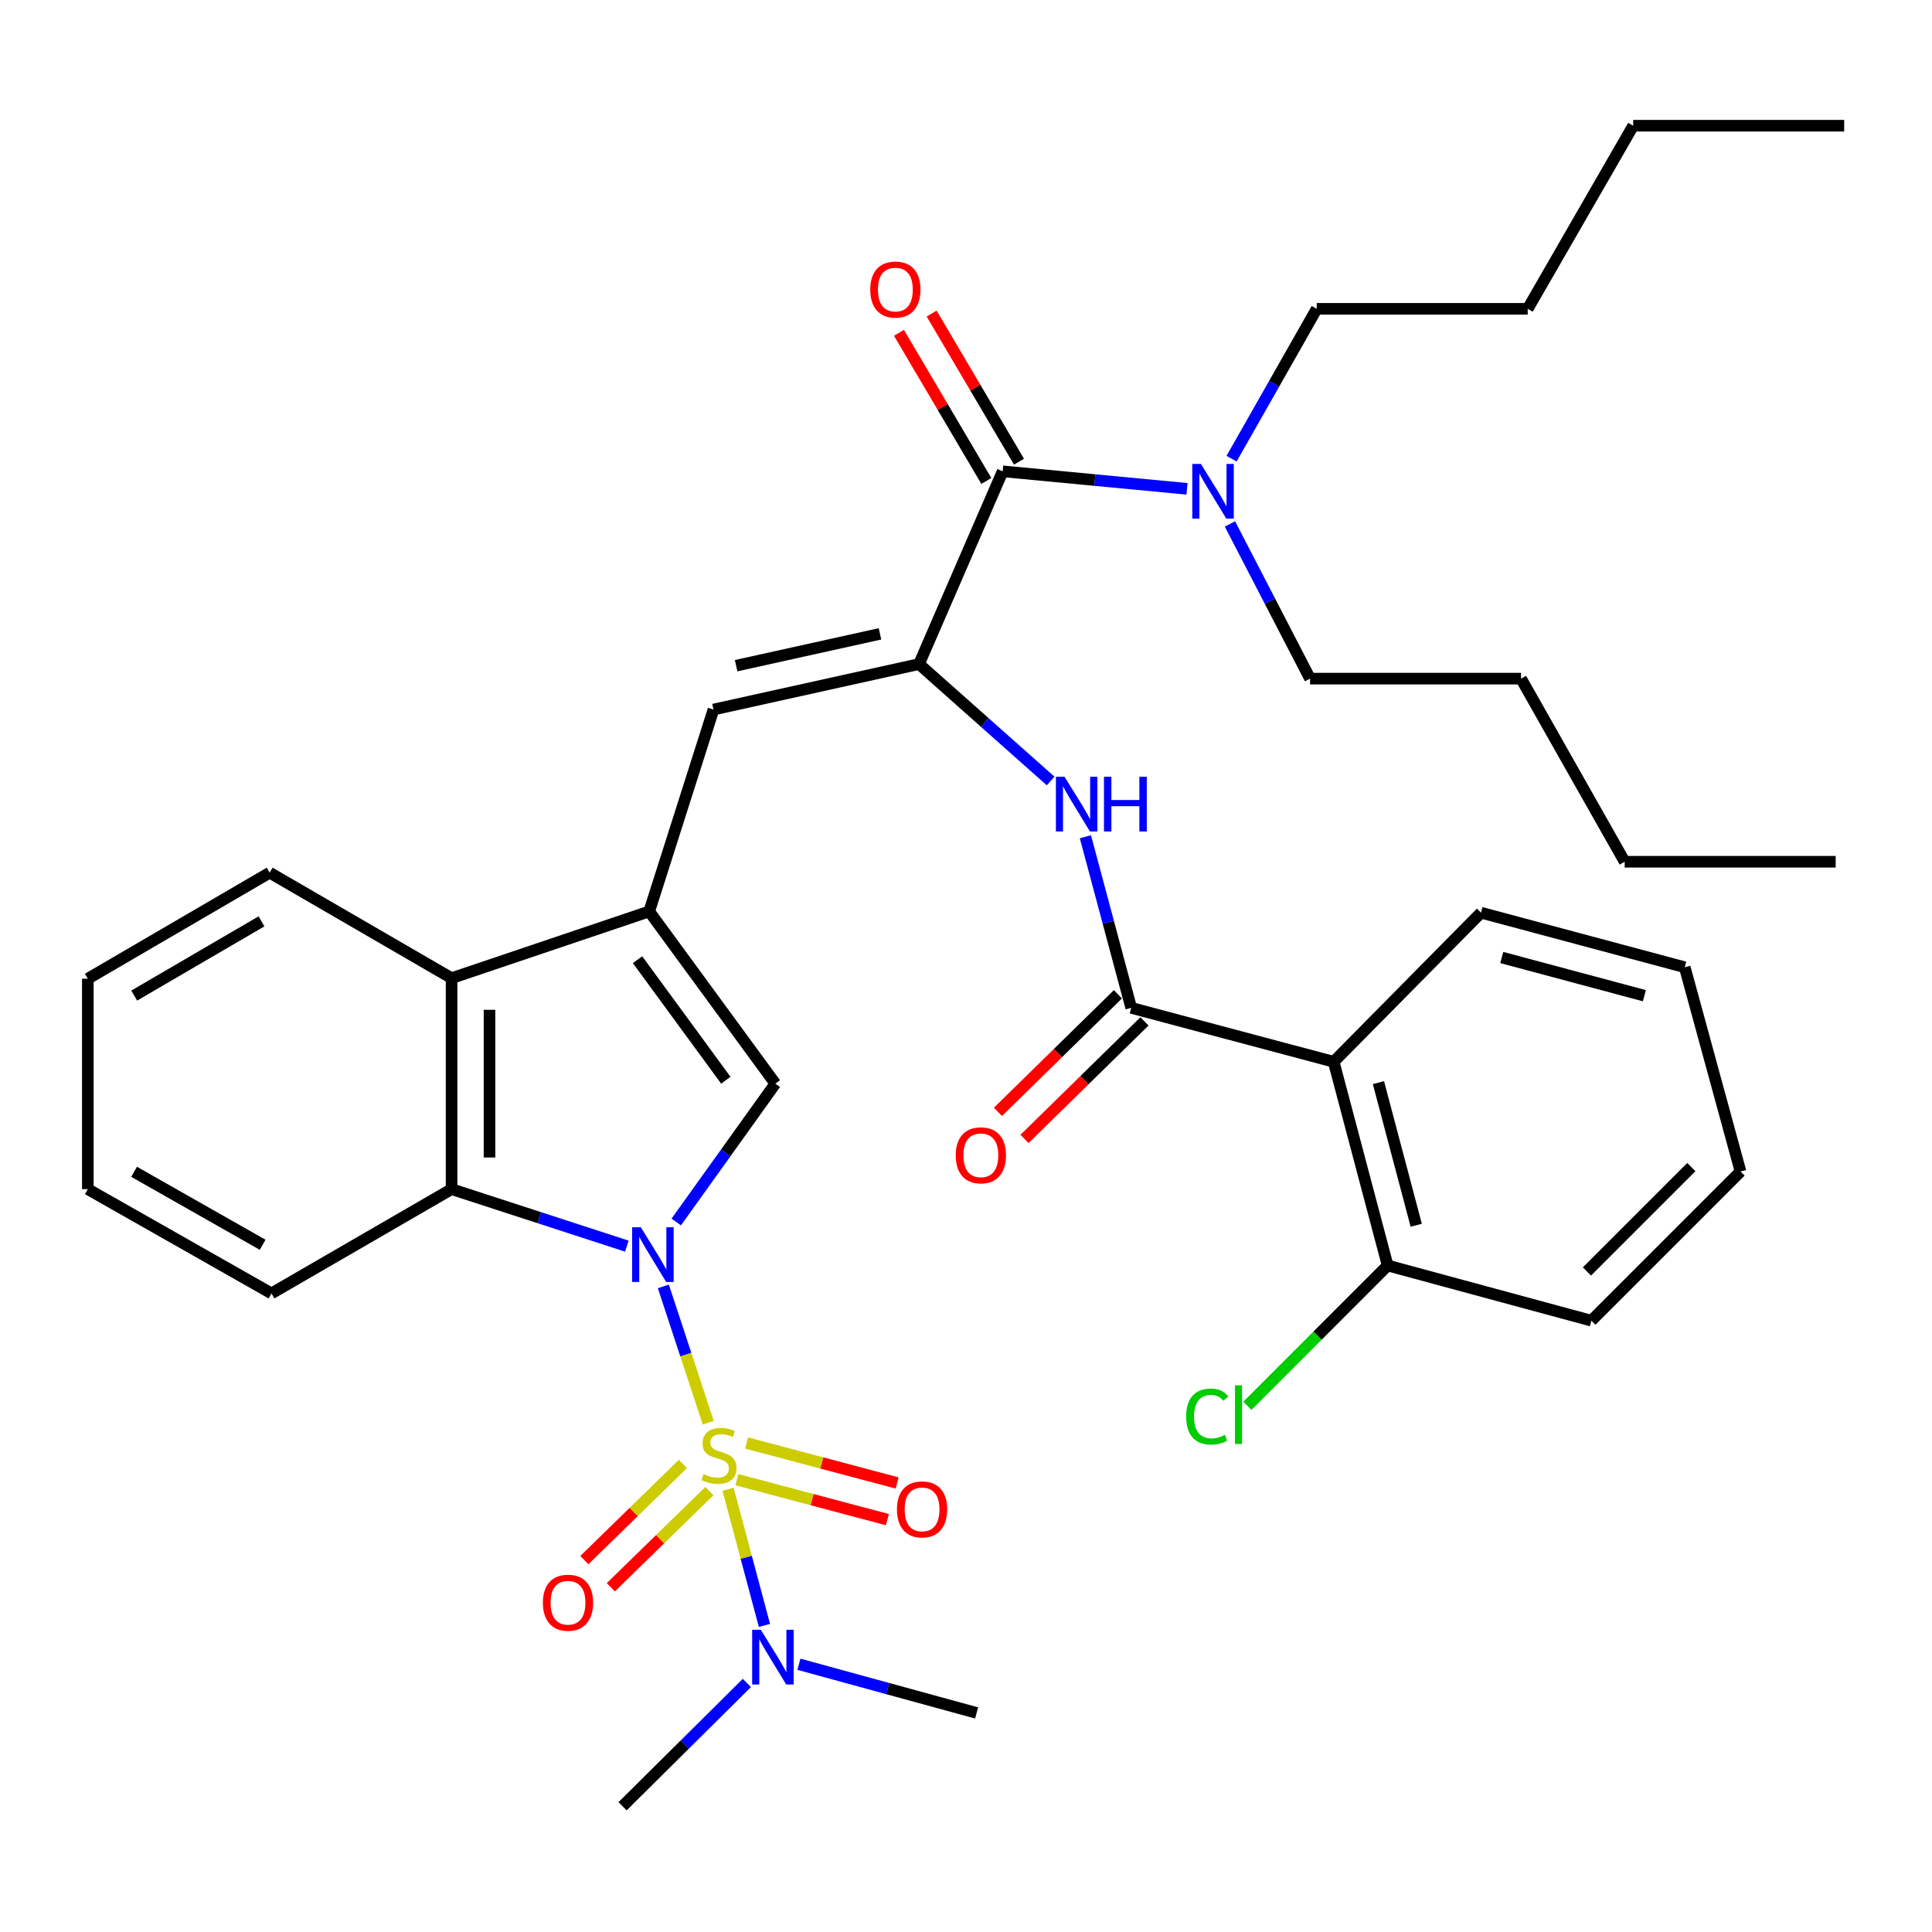 <?xml version='1.0' encoding='iso-8859-1'?>
<svg version='1.1' baseProfile='full'
              xmlns='http://www.w3.org/2000/svg'
                      xmlns:rdkit='http://www.rdkit.org/xml'
                      xmlns:xlink='http://www.w3.org/1999/xlink'
                  xml:space='preserve'
width='1000px' height='1000px' viewBox='0 0 1000 1000'>
<!-- END OF HEADER -->
<rect style='opacity:1.0;fill:#FFFFFF;stroke:none' width='1000' height='1000' x='0' y='0'> </rect>
<path class='bond-0' d='M 366.585,736.389 L 354.966,701.112' style='fill:none;fill-rule:evenodd;stroke:#CCCC00;stroke-width:6px;stroke-linecap:butt;stroke-linejoin:miter;stroke-opacity:1' />
<path class='bond-0' d='M 354.966,701.112 L 343.348,665.835' style='fill:none;fill-rule:evenodd;stroke:#0000FF;stroke-width:6px;stroke-linecap:butt;stroke-linejoin:miter;stroke-opacity:1' />
<path class='bond-11' d='M 376.834,770.826 L 386.253,806.07' style='fill:none;fill-rule:evenodd;stroke:#CCCC00;stroke-width:6px;stroke-linecap:butt;stroke-linejoin:miter;stroke-opacity:1' />
<path class='bond-11' d='M 386.253,806.07 L 395.672,841.314' style='fill:none;fill-rule:evenodd;stroke:#0000FF;stroke-width:6px;stroke-linecap:butt;stroke-linejoin:miter;stroke-opacity:1' />
<path class='bond-12' d='M 353.471,757.739 L 327.964,782.626' style='fill:none;fill-rule:evenodd;stroke:#CCCC00;stroke-width:6px;stroke-linecap:butt;stroke-linejoin:miter;stroke-opacity:1' />
<path class='bond-12' d='M 327.964,782.626 L 302.458,807.513' style='fill:none;fill-rule:evenodd;stroke:#FF0000;stroke-width:6px;stroke-linecap:butt;stroke-linejoin:miter;stroke-opacity:1' />
<path class='bond-12' d='M 367.181,771.791 L 341.675,796.678' style='fill:none;fill-rule:evenodd;stroke:#CCCC00;stroke-width:6px;stroke-linecap:butt;stroke-linejoin:miter;stroke-opacity:1' />
<path class='bond-12' d='M 341.675,796.678 L 316.168,821.565' style='fill:none;fill-rule:evenodd;stroke:#FF0000;stroke-width:6px;stroke-linecap:butt;stroke-linejoin:miter;stroke-opacity:1' />
<path class='bond-13' d='M 381.414,765.865 L 420.369,776.216' style='fill:none;fill-rule:evenodd;stroke:#CCCC00;stroke-width:6px;stroke-linecap:butt;stroke-linejoin:miter;stroke-opacity:1' />
<path class='bond-13' d='M 420.369,776.216 L 459.324,786.567' style='fill:none;fill-rule:evenodd;stroke:#FF0000;stroke-width:6px;stroke-linecap:butt;stroke-linejoin:miter;stroke-opacity:1' />
<path class='bond-13' d='M 386.455,746.891 L 425.41,757.242' style='fill:none;fill-rule:evenodd;stroke:#CCCC00;stroke-width:6px;stroke-linecap:butt;stroke-linejoin:miter;stroke-opacity:1' />
<path class='bond-13' d='M 425.41,757.242 L 464.365,767.593' style='fill:none;fill-rule:evenodd;stroke:#FF0000;stroke-width:6px;stroke-linecap:butt;stroke-linejoin:miter;stroke-opacity:1' />
<path class='bond-2' d='M 350.022,632.503 L 375.667,596.699' style='fill:none;fill-rule:evenodd;stroke:#0000FF;stroke-width:6px;stroke-linecap:butt;stroke-linejoin:miter;stroke-opacity:1' />
<path class='bond-2' d='M 375.667,596.699 L 401.312,560.895' style='fill:none;fill-rule:evenodd;stroke:#000000;stroke-width:6px;stroke-linecap:butt;stroke-linejoin:miter;stroke-opacity:1' />
<path class='bond-4' d='M 324.451,645.001 L 279.093,630.248' style='fill:none;fill-rule:evenodd;stroke:#0000FF;stroke-width:6px;stroke-linecap:butt;stroke-linejoin:miter;stroke-opacity:1' />
<path class='bond-4' d='M 279.093,630.248 L 233.734,615.496' style='fill:none;fill-rule:evenodd;stroke:#000000;stroke-width:6px;stroke-linecap:butt;stroke-linejoin:miter;stroke-opacity:1' />
<path class='bond-1' d='M 336.032,471.761 L 401.312,560.895' style='fill:none;fill-rule:evenodd;stroke:#000000;stroke-width:6px;stroke-linecap:butt;stroke-linejoin:miter;stroke-opacity:1' />
<path class='bond-1' d='M 329.985,496.732 L 375.681,559.125' style='fill:none;fill-rule:evenodd;stroke:#000000;stroke-width:6px;stroke-linecap:butt;stroke-linejoin:miter;stroke-opacity:1' />
<path class='bond-6' d='M 336.032,471.761 L 369.299,367.26' style='fill:none;fill-rule:evenodd;stroke:#000000;stroke-width:6px;stroke-linecap:butt;stroke-linejoin:miter;stroke-opacity:1' />
<path class='bond-37' d='M 336.032,471.761 L 233.734,506.293' style='fill:none;fill-rule:evenodd;stroke:#000000;stroke-width:6px;stroke-linecap:butt;stroke-linejoin:miter;stroke-opacity:1' />
<path class='bond-3' d='M 475.677,343.722 L 369.299,367.26' style='fill:none;fill-rule:evenodd;stroke:#000000;stroke-width:6px;stroke-linecap:butt;stroke-linejoin:miter;stroke-opacity:1' />
<path class='bond-3' d='M 455.479,328.083 L 381.015,344.56' style='fill:none;fill-rule:evenodd;stroke:#000000;stroke-width:6px;stroke-linecap:butt;stroke-linejoin:miter;stroke-opacity:1' />
<path class='bond-7' d='M 475.677,343.722 L 518.978,243.954' style='fill:none;fill-rule:evenodd;stroke:#000000;stroke-width:6px;stroke-linecap:butt;stroke-linejoin:miter;stroke-opacity:1' />
<path class='bond-8' d='M 475.677,343.722 L 509.741,373.984' style='fill:none;fill-rule:evenodd;stroke:#000000;stroke-width:6px;stroke-linecap:butt;stroke-linejoin:miter;stroke-opacity:1' />
<path class='bond-8' d='M 509.741,373.984 L 543.805,404.246' style='fill:none;fill-rule:evenodd;stroke:#0000FF;stroke-width:6px;stroke-linecap:butt;stroke-linejoin:miter;stroke-opacity:1' />
<path class='bond-10' d='M 233.734,615.496 L 233.734,506.293' style='fill:none;fill-rule:evenodd;stroke:#000000;stroke-width:6px;stroke-linecap:butt;stroke-linejoin:miter;stroke-opacity:1' />
<path class='bond-10' d='M 253.367,599.116 L 253.367,522.674' style='fill:none;fill-rule:evenodd;stroke:#000000;stroke-width:6px;stroke-linecap:butt;stroke-linejoin:miter;stroke-opacity:1' />
<path class='bond-20' d='M 233.734,615.496 L 140.521,669.465' style='fill:none;fill-rule:evenodd;stroke:#000000;stroke-width:6px;stroke-linecap:butt;stroke-linejoin:miter;stroke-opacity:1' />
<path class='bond-5' d='M 585.512,521.651 L 573.654,477.375' style='fill:none;fill-rule:evenodd;stroke:#000000;stroke-width:6px;stroke-linecap:butt;stroke-linejoin:miter;stroke-opacity:1' />
<path class='bond-5' d='M 573.654,477.375 L 561.797,433.1' style='fill:none;fill-rule:evenodd;stroke:#0000FF;stroke-width:6px;stroke-linecap:butt;stroke-linejoin:miter;stroke-opacity:1' />
<path class='bond-9' d='M 585.512,521.651 L 690.308,549.584' style='fill:none;fill-rule:evenodd;stroke:#000000;stroke-width:6px;stroke-linecap:butt;stroke-linejoin:miter;stroke-opacity:1' />
<path class='bond-16' d='M 578.642,514.639 L 547.593,545.062' style='fill:none;fill-rule:evenodd;stroke:#000000;stroke-width:6px;stroke-linecap:butt;stroke-linejoin:miter;stroke-opacity:1' />
<path class='bond-16' d='M 547.593,545.062 L 516.543,575.485' style='fill:none;fill-rule:evenodd;stroke:#FF0000;stroke-width:6px;stroke-linecap:butt;stroke-linejoin:miter;stroke-opacity:1' />
<path class='bond-16' d='M 592.382,528.662 L 561.333,559.085' style='fill:none;fill-rule:evenodd;stroke:#000000;stroke-width:6px;stroke-linecap:butt;stroke-linejoin:miter;stroke-opacity:1' />
<path class='bond-16' d='M 561.333,559.085 L 530.284,589.508' style='fill:none;fill-rule:evenodd;stroke:#FF0000;stroke-width:6px;stroke-linecap:butt;stroke-linejoin:miter;stroke-opacity:1' />
<path class='bond-14' d='M 518.978,243.954 L 566.684,248.484' style='fill:none;fill-rule:evenodd;stroke:#000000;stroke-width:6px;stroke-linecap:butt;stroke-linejoin:miter;stroke-opacity:1' />
<path class='bond-14' d='M 566.684,248.484 L 614.39,253.015' style='fill:none;fill-rule:evenodd;stroke:#0000FF;stroke-width:6px;stroke-linecap:butt;stroke-linejoin:miter;stroke-opacity:1' />
<path class='bond-17' d='M 527.434,238.967 L 504.823,200.633' style='fill:none;fill-rule:evenodd;stroke:#000000;stroke-width:6px;stroke-linecap:butt;stroke-linejoin:miter;stroke-opacity:1' />
<path class='bond-17' d='M 504.823,200.633 L 482.212,162.298' style='fill:none;fill-rule:evenodd;stroke:#FF0000;stroke-width:6px;stroke-linecap:butt;stroke-linejoin:miter;stroke-opacity:1' />
<path class='bond-17' d='M 510.523,248.941 L 487.913,210.607' style='fill:none;fill-rule:evenodd;stroke:#000000;stroke-width:6px;stroke-linecap:butt;stroke-linejoin:miter;stroke-opacity:1' />
<path class='bond-17' d='M 487.913,210.607 L 465.302,172.273' style='fill:none;fill-rule:evenodd;stroke:#FF0000;stroke-width:6px;stroke-linecap:butt;stroke-linejoin:miter;stroke-opacity:1' />
<path class='bond-15' d='M 690.308,549.584 L 718.252,655.024' style='fill:none;fill-rule:evenodd;stroke:#000000;stroke-width:6px;stroke-linecap:butt;stroke-linejoin:miter;stroke-opacity:1' />
<path class='bond-15' d='M 713.478,560.37 L 733.039,634.178' style='fill:none;fill-rule:evenodd;stroke:#000000;stroke-width:6px;stroke-linecap:butt;stroke-linejoin:miter;stroke-opacity:1' />
<path class='bond-19' d='M 690.308,549.584 L 766.571,472.405' style='fill:none;fill-rule:evenodd;stroke:#000000;stroke-width:6px;stroke-linecap:butt;stroke-linejoin:miter;stroke-opacity:1' />
<path class='bond-21' d='M 233.734,506.293 L 139.583,451.692' style='fill:none;fill-rule:evenodd;stroke:#000000;stroke-width:6px;stroke-linecap:butt;stroke-linejoin:miter;stroke-opacity:1' />
<path class='bond-22' d='M 386.577,871.095 L 354.406,903.009' style='fill:none;fill-rule:evenodd;stroke:#0000FF;stroke-width:6px;stroke-linecap:butt;stroke-linejoin:miter;stroke-opacity:1' />
<path class='bond-22' d='M 354.406,903.009 L 322.235,934.923' style='fill:none;fill-rule:evenodd;stroke:#000000;stroke-width:6px;stroke-linecap:butt;stroke-linejoin:miter;stroke-opacity:1' />
<path class='bond-23' d='M 413.531,861.414 L 459.514,874.015' style='fill:none;fill-rule:evenodd;stroke:#0000FF;stroke-width:6px;stroke-linecap:butt;stroke-linejoin:miter;stroke-opacity:1' />
<path class='bond-23' d='M 459.514,874.015 L 505.497,886.616' style='fill:none;fill-rule:evenodd;stroke:#000000;stroke-width:6px;stroke-linecap:butt;stroke-linejoin:miter;stroke-opacity:1' />
<path class='bond-24' d='M 636.612,271.184 L 657.347,311.221' style='fill:none;fill-rule:evenodd;stroke:#0000FF;stroke-width:6px;stroke-linecap:butt;stroke-linejoin:miter;stroke-opacity:1' />
<path class='bond-24' d='M 657.347,311.221 L 678.081,351.259' style='fill:none;fill-rule:evenodd;stroke:#000000;stroke-width:6px;stroke-linecap:butt;stroke-linejoin:miter;stroke-opacity:1' />
<path class='bond-25' d='M 637.455,237.418 L 659.497,198.634' style='fill:none;fill-rule:evenodd;stroke:#0000FF;stroke-width:6px;stroke-linecap:butt;stroke-linejoin:miter;stroke-opacity:1' />
<path class='bond-25' d='M 659.497,198.634 L 681.539,159.849' style='fill:none;fill-rule:evenodd;stroke:#000000;stroke-width:6px;stroke-linecap:butt;stroke-linejoin:miter;stroke-opacity:1' />
<path class='bond-18' d='M 718.252,655.024 L 681.942,691.339' style='fill:none;fill-rule:evenodd;stroke:#000000;stroke-width:6px;stroke-linecap:butt;stroke-linejoin:miter;stroke-opacity:1' />
<path class='bond-18' d='M 681.942,691.339 L 645.632,727.655' style='fill:none;fill-rule:evenodd;stroke:#00CC00;stroke-width:6px;stroke-linecap:butt;stroke-linejoin:miter;stroke-opacity:1' />
<path class='bond-26' d='M 718.252,655.024 L 823.692,683.579' style='fill:none;fill-rule:evenodd;stroke:#000000;stroke-width:6px;stroke-linecap:butt;stroke-linejoin:miter;stroke-opacity:1' />
<path class='bond-31' d='M 766.571,472.405 L 872.022,500.644' style='fill:none;fill-rule:evenodd;stroke:#000000;stroke-width:6px;stroke-linecap:butt;stroke-linejoin:miter;stroke-opacity:1' />
<path class='bond-31' d='M 777.31,495.605 L 851.126,515.372' style='fill:none;fill-rule:evenodd;stroke:#000000;stroke-width:6px;stroke-linecap:butt;stroke-linejoin:miter;stroke-opacity:1' />
<path class='bond-32' d='M 140.521,669.465 L 45.455,615.496' style='fill:none;fill-rule:evenodd;stroke:#000000;stroke-width:6px;stroke-linecap:butt;stroke-linejoin:miter;stroke-opacity:1' />
<path class='bond-32' d='M 135.954,644.296 L 69.407,606.518' style='fill:none;fill-rule:evenodd;stroke:#000000;stroke-width:6px;stroke-linecap:butt;stroke-linejoin:miter;stroke-opacity:1' />
<path class='bond-38' d='M 139.583,451.692 L 45.455,506.588' style='fill:none;fill-rule:evenodd;stroke:#000000;stroke-width:6px;stroke-linecap:butt;stroke-linejoin:miter;stroke-opacity:1' />
<path class='bond-38' d='M 135.355,476.886 L 69.465,515.313' style='fill:none;fill-rule:evenodd;stroke:#000000;stroke-width:6px;stroke-linecap:butt;stroke-linejoin:miter;stroke-opacity:1' />
<path class='bond-27' d='M 678.081,351.259 L 787.284,351.259' style='fill:none;fill-rule:evenodd;stroke:#000000;stroke-width:6px;stroke-linecap:butt;stroke-linejoin:miter;stroke-opacity:1' />
<path class='bond-28' d='M 681.539,159.849 L 790.742,159.849' style='fill:none;fill-rule:evenodd;stroke:#000000;stroke-width:6px;stroke-linecap:butt;stroke-linejoin:miter;stroke-opacity:1' />
<path class='bond-39' d='M 823.692,683.579 L 900.893,606.378' style='fill:none;fill-rule:evenodd;stroke:#000000;stroke-width:6px;stroke-linecap:butt;stroke-linejoin:miter;stroke-opacity:1' />
<path class='bond-39' d='M 821.39,658.116 L 875.43,604.075' style='fill:none;fill-rule:evenodd;stroke:#000000;stroke-width:6px;stroke-linecap:butt;stroke-linejoin:miter;stroke-opacity:1' />
<path class='bond-29' d='M 787.284,351.259 L 840.936,446.042' style='fill:none;fill-rule:evenodd;stroke:#000000;stroke-width:6px;stroke-linecap:butt;stroke-linejoin:miter;stroke-opacity:1' />
<path class='bond-30' d='M 790.742,159.849 L 845.343,65.076' style='fill:none;fill-rule:evenodd;stroke:#000000;stroke-width:6px;stroke-linecap:butt;stroke-linejoin:miter;stroke-opacity:1' />
<path class='bond-34' d='M 840.936,446.042 L 950.139,446.042' style='fill:none;fill-rule:evenodd;stroke:#000000;stroke-width:6px;stroke-linecap:butt;stroke-linejoin:miter;stroke-opacity:1' />
<path class='bond-35' d='M 845.343,65.076 L 954.545,65.076' style='fill:none;fill-rule:evenodd;stroke:#000000;stroke-width:6px;stroke-linecap:butt;stroke-linejoin:miter;stroke-opacity:1' />
<path class='bond-36' d='M 872.022,500.644 L 900.893,606.378' style='fill:none;fill-rule:evenodd;stroke:#000000;stroke-width:6px;stroke-linecap:butt;stroke-linejoin:miter;stroke-opacity:1' />
<path class='bond-33' d='M 45.455,615.496 L 45.455,506.588' style='fill:none;fill-rule:evenodd;stroke:#000000;stroke-width:6px;stroke-linecap:butt;stroke-linejoin:miter;stroke-opacity:1' />
<path  class='atom-0' d='M 364.135 762.963
Q 364.455 763.083, 365.775 763.643
Q 367.095 764.203, 368.535 764.563
Q 370.015 764.883, 371.455 764.883
Q 374.135 764.883, 375.695 763.603
Q 377.255 762.283, 377.255 760.003
Q 377.255 758.443, 376.455 757.483
Q 375.695 756.523, 374.495 756.003
Q 373.295 755.483, 371.295 754.883
Q 368.775 754.123, 367.255 753.403
Q 365.775 752.683, 364.695 751.163
Q 363.655 749.643, 363.655 747.083
Q 363.655 743.523, 366.055 741.323
Q 368.495 739.123, 373.295 739.123
Q 376.575 739.123, 380.295 740.683
L 379.375 743.763
Q 375.975 742.363, 373.415 742.363
Q 370.655 742.363, 369.135 743.523
Q 367.615 744.643, 367.655 746.603
Q 367.655 748.123, 368.415 749.043
Q 369.215 749.963, 370.335 750.483
Q 371.495 751.003, 373.415 751.603
Q 375.975 752.403, 377.495 753.203
Q 379.015 754.003, 380.095 755.643
Q 381.215 757.243, 381.215 760.003
Q 381.215 763.923, 378.575 766.043
Q 375.975 768.123, 371.615 768.123
Q 369.095 768.123, 367.175 767.563
Q 365.295 767.043, 363.055 766.123
L 364.135 762.963
' fill='#CCCC00'/>
<path  class='atom-1' d='M 331.67 635.225
L 340.95 650.225
Q 341.87 651.705, 343.35 654.385
Q 344.83 657.065, 344.91 657.225
L 344.91 635.225
L 348.67 635.225
L 348.67 663.545
L 344.79 663.545
L 334.83 647.145
Q 333.67 645.225, 332.43 643.025
Q 331.23 640.825, 330.87 640.145
L 330.87 663.545
L 327.19 663.545
L 327.19 635.225
L 331.67 635.225
' fill='#0000FF'/>
<path  class='atom-9' d='M 551.014 402.051
L 560.294 417.051
Q 561.214 418.531, 562.694 421.211
Q 564.174 423.891, 564.254 424.051
L 564.254 402.051
L 568.014 402.051
L 568.014 430.371
L 564.134 430.371
L 554.174 413.971
Q 553.014 412.051, 551.774 409.851
Q 550.574 407.651, 550.214 406.971
L 550.214 430.371
L 546.534 430.371
L 546.534 402.051
L 551.014 402.051
' fill='#0000FF'/>
<path  class='atom-9' d='M 571.414 402.051
L 575.254 402.051
L 575.254 414.091
L 589.734 414.091
L 589.734 402.051
L 593.574 402.051
L 593.574 430.371
L 589.734 430.371
L 589.734 417.291
L 575.254 417.291
L 575.254 430.371
L 571.414 430.371
L 571.414 402.051
' fill='#0000FF'/>
<path  class='atom-12' d='M 393.798 843.562
L 403.078 858.562
Q 403.998 860.042, 405.478 862.722
Q 406.958 865.402, 407.038 865.562
L 407.038 843.562
L 410.798 843.562
L 410.798 871.882
L 406.918 871.882
L 396.958 855.482
Q 395.798 853.562, 394.558 851.362
Q 393.358 849.162, 392.998 848.482
L 392.998 871.882
L 389.318 871.882
L 389.318 843.562
L 393.798 843.562
' fill='#0000FF'/>
<path  class='atom-13' d='M 280.996 829.564
Q 280.996 822.764, 284.356 818.964
Q 287.716 815.164, 293.996 815.164
Q 300.276 815.164, 303.636 818.964
Q 306.996 822.764, 306.996 829.564
Q 306.996 836.444, 303.596 840.364
Q 300.196 844.244, 293.996 844.244
Q 287.756 844.244, 284.356 840.364
Q 280.996 836.484, 280.996 829.564
M 293.996 841.044
Q 298.316 841.044, 300.636 838.164
Q 302.996 835.244, 302.996 829.564
Q 302.996 824.004, 300.636 821.204
Q 298.316 818.364, 293.996 818.364
Q 289.676 818.364, 287.316 821.164
Q 284.996 823.964, 284.996 829.564
Q 284.996 835.284, 287.316 838.164
Q 289.676 841.044, 293.996 841.044
' fill='#FF0000'/>
<path  class='atom-14' d='M 464.259 781.256
Q 464.259 774.456, 467.619 770.656
Q 470.979 766.856, 477.259 766.856
Q 483.539 766.856, 486.899 770.656
Q 490.259 774.456, 490.259 781.256
Q 490.259 788.136, 486.859 792.056
Q 483.459 795.936, 477.259 795.936
Q 471.019 795.936, 467.619 792.056
Q 464.259 788.176, 464.259 781.256
M 477.259 792.736
Q 481.579 792.736, 483.899 789.856
Q 486.259 786.936, 486.259 781.256
Q 486.259 775.696, 483.899 772.896
Q 481.579 770.056, 477.259 770.056
Q 472.939 770.056, 470.579 772.856
Q 468.259 775.656, 468.259 781.256
Q 468.259 786.976, 470.579 789.856
Q 472.939 792.736, 477.259 792.736
' fill='#FF0000'/>
<path  class='atom-15' d='M 621.605 240.134
L 630.885 255.134
Q 631.805 256.614, 633.285 259.294
Q 634.765 261.974, 634.845 262.134
L 634.845 240.134
L 638.605 240.134
L 638.605 268.454
L 634.725 268.454
L 624.765 252.054
Q 623.605 250.134, 622.365 247.934
Q 621.165 245.734, 620.805 245.054
L 620.805 268.454
L 617.125 268.454
L 617.125 240.134
L 621.605 240.134
' fill='#0000FF'/>
<path  class='atom-17' d='M 494.69 597.983
Q 494.69 591.183, 498.05 587.383
Q 501.41 583.583, 507.69 583.583
Q 513.97 583.583, 517.33 587.383
Q 520.69 591.183, 520.69 597.983
Q 520.69 604.863, 517.29 608.783
Q 513.89 612.663, 507.69 612.663
Q 501.45 612.663, 498.05 608.783
Q 494.69 604.903, 494.69 597.983
M 507.69 609.463
Q 512.01 609.463, 514.33 606.583
Q 516.69 603.663, 516.69 597.983
Q 516.69 592.423, 514.33 589.623
Q 512.01 586.783, 507.69 586.783
Q 503.37 586.783, 501.01 589.583
Q 498.69 592.383, 498.69 597.983
Q 498.69 603.703, 501.01 606.583
Q 503.37 609.463, 507.69 609.463
' fill='#FF0000'/>
<path  class='atom-18' d='M 450.439 149.873
Q 450.439 143.073, 453.799 139.273
Q 457.159 135.473, 463.439 135.473
Q 469.719 135.473, 473.079 139.273
Q 476.439 143.073, 476.439 149.873
Q 476.439 156.753, 473.039 160.673
Q 469.639 164.553, 463.439 164.553
Q 457.199 164.553, 453.799 160.673
Q 450.439 156.793, 450.439 149.873
M 463.439 161.353
Q 467.759 161.353, 470.079 158.473
Q 472.439 155.553, 472.439 149.873
Q 472.439 144.313, 470.079 141.513
Q 467.759 138.673, 463.439 138.673
Q 459.119 138.673, 456.759 141.473
Q 454.439 144.273, 454.439 149.873
Q 454.439 155.593, 456.759 158.473
Q 459.119 161.353, 463.439 161.353
' fill='#FF0000'/>
<path  class='atom-19' d='M 613.942 733.205
Q 613.942 726.165, 617.222 722.485
Q 620.542 718.765, 626.822 718.765
Q 632.662 718.765, 635.782 722.885
L 633.142 725.045
Q 630.862 722.045, 626.822 722.045
Q 622.542 722.045, 620.262 724.925
Q 618.022 727.765, 618.022 733.205
Q 618.022 738.805, 620.342 741.685
Q 622.702 744.565, 627.262 744.565
Q 630.382 744.565, 634.022 742.685
L 635.142 745.685
Q 633.662 746.645, 631.422 747.205
Q 629.182 747.765, 626.702 747.765
Q 620.542 747.765, 617.222 744.005
Q 613.942 740.245, 613.942 733.205
' fill='#00CC00'/>
<path  class='atom-19' d='M 639.222 717.045
L 642.902 717.045
L 642.902 747.405
L 639.222 747.405
L 639.222 717.045
' fill='#00CC00'/>
</svg>
